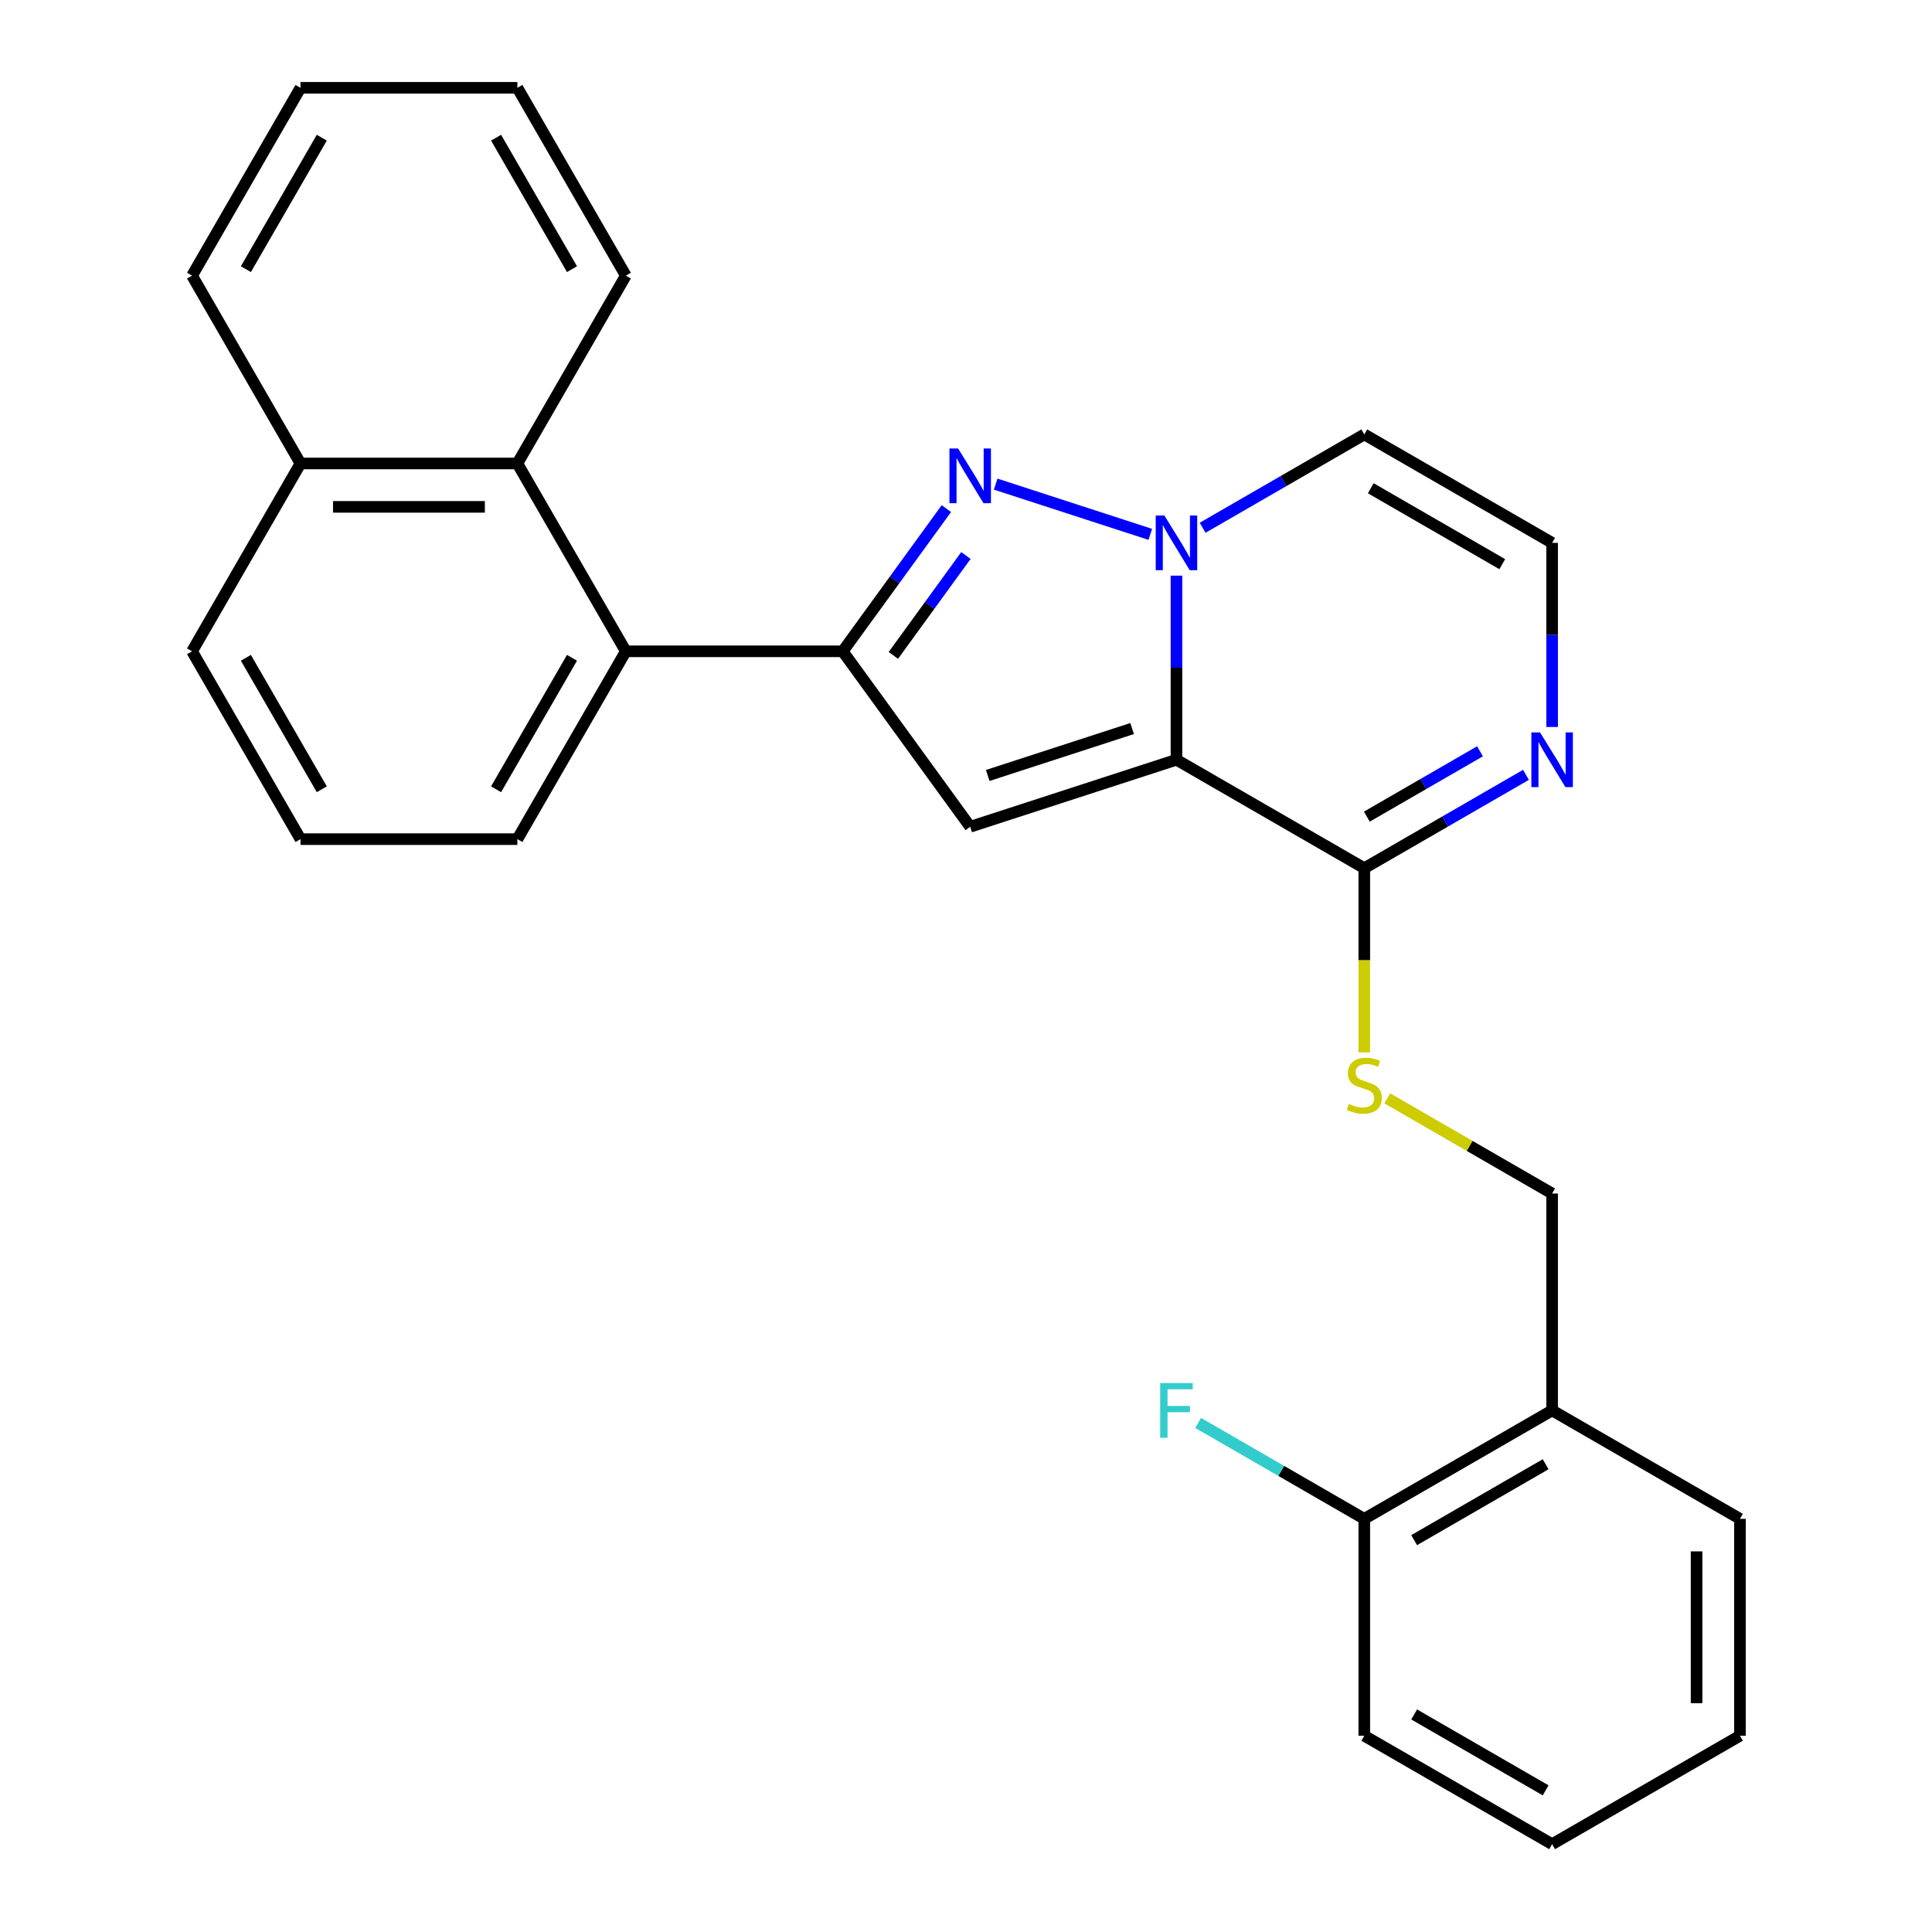 <?xml version='1.0' encoding='iso-8859-1'?>
<svg version='1.1' baseProfile='full'
              xmlns='http://www.w3.org/2000/svg'
                      xmlns:rdkit='http://www.rdkit.org/xml'
                      xmlns:xlink='http://www.w3.org/1999/xlink'
                  xml:space='preserve'
width='1000px' height='1000px' viewBox='0 0 1000 1000'>
<!-- END OF HEADER -->
<rect style='opacity:1.0;fill:#FFFFFF;stroke:none' width='1000' height='1000' x='0' y='0'> </rect>
<path class='bond-0' d='M 608.935,393.245 L 608.935,345.598' style='fill:none;fill-rule:evenodd;stroke:#000000;stroke-width:6px;stroke-linecap:butt;stroke-linejoin:miter;stroke-opacity:1' />
<path class='bond-0' d='M 608.935,345.598 L 608.935,297.951' style='fill:none;fill-rule:evenodd;stroke:#0000FF;stroke-width:6px;stroke-linecap:butt;stroke-linejoin:miter;stroke-opacity:1' />
<path class='bond-2' d='M 608.935,393.245 L 502.17,427.935' style='fill:none;fill-rule:evenodd;stroke:#000000;stroke-width:6px;stroke-linecap:butt;stroke-linejoin:miter;stroke-opacity:1' />
<path class='bond-2' d='M 585.982,377.095 L 511.246,401.379' style='fill:none;fill-rule:evenodd;stroke:#000000;stroke-width:6px;stroke-linecap:butt;stroke-linejoin:miter;stroke-opacity:1' />
<path class='bond-4' d='M 608.935,393.245 L 706.155,449.375' style='fill:none;fill-rule:evenodd;stroke:#000000;stroke-width:6px;stroke-linecap:butt;stroke-linejoin:miter;stroke-opacity:1' />
<path class='bond-1' d='M 595.389,276.583 L 515.36,250.58' style='fill:none;fill-rule:evenodd;stroke:#0000FF;stroke-width:6px;stroke-linecap:butt;stroke-linejoin:miter;stroke-opacity:1' />
<path class='bond-7' d='M 622.482,273.164 L 664.319,249.009' style='fill:none;fill-rule:evenodd;stroke:#0000FF;stroke-width:6px;stroke-linecap:butt;stroke-linejoin:miter;stroke-opacity:1' />
<path class='bond-7' d='M 664.319,249.009 L 706.155,224.855' style='fill:none;fill-rule:evenodd;stroke:#000000;stroke-width:6px;stroke-linecap:butt;stroke-linejoin:miter;stroke-opacity:1' />
<path class='bond-27' d='M 489.843,263.261 L 463.014,300.188' style='fill:none;fill-rule:evenodd;stroke:#0000FF;stroke-width:6px;stroke-linecap:butt;stroke-linejoin:miter;stroke-opacity:1' />
<path class='bond-27' d='M 463.014,300.188 L 436.185,337.115' style='fill:none;fill-rule:evenodd;stroke:#000000;stroke-width:6px;stroke-linecap:butt;stroke-linejoin:miter;stroke-opacity:1' />
<path class='bond-27' d='M 499.958,287.536 L 481.178,313.385' style='fill:none;fill-rule:evenodd;stroke:#0000FF;stroke-width:6px;stroke-linecap:butt;stroke-linejoin:miter;stroke-opacity:1' />
<path class='bond-27' d='M 481.178,313.385 L 462.397,339.234' style='fill:none;fill-rule:evenodd;stroke:#000000;stroke-width:6px;stroke-linecap:butt;stroke-linejoin:miter;stroke-opacity:1' />
<path class='bond-3' d='M 502.17,427.935 L 436.185,337.115' style='fill:none;fill-rule:evenodd;stroke:#000000;stroke-width:6px;stroke-linecap:butt;stroke-linejoin:miter;stroke-opacity:1' />
<path class='bond-5' d='M 436.185,337.115 L 323.925,337.115' style='fill:none;fill-rule:evenodd;stroke:#000000;stroke-width:6px;stroke-linecap:butt;stroke-linejoin:miter;stroke-opacity:1' />
<path class='bond-6' d='M 706.155,449.375 L 747.992,425.22' style='fill:none;fill-rule:evenodd;stroke:#000000;stroke-width:6px;stroke-linecap:butt;stroke-linejoin:miter;stroke-opacity:1' />
<path class='bond-6' d='M 747.992,425.22 L 789.829,401.066' style='fill:none;fill-rule:evenodd;stroke:#0000FF;stroke-width:6px;stroke-linecap:butt;stroke-linejoin:miter;stroke-opacity:1' />
<path class='bond-6' d='M 707.48,422.685 L 736.766,405.776' style='fill:none;fill-rule:evenodd;stroke:#000000;stroke-width:6px;stroke-linecap:butt;stroke-linejoin:miter;stroke-opacity:1' />
<path class='bond-6' d='M 736.766,405.776 L 766.052,388.868' style='fill:none;fill-rule:evenodd;stroke:#0000FF;stroke-width:6px;stroke-linecap:butt;stroke-linejoin:miter;stroke-opacity:1' />
<path class='bond-9' d='M 706.155,449.375 L 706.155,497.042' style='fill:none;fill-rule:evenodd;stroke:#000000;stroke-width:6px;stroke-linecap:butt;stroke-linejoin:miter;stroke-opacity:1' />
<path class='bond-9' d='M 706.155,497.042 L 706.155,544.709' style='fill:none;fill-rule:evenodd;stroke:#CCCC00;stroke-width:6px;stroke-linecap:butt;stroke-linejoin:miter;stroke-opacity:1' />
<path class='bond-8' d='M 323.925,337.115 L 267.795,239.895' style='fill:none;fill-rule:evenodd;stroke:#000000;stroke-width:6px;stroke-linecap:butt;stroke-linejoin:miter;stroke-opacity:1' />
<path class='bond-16' d='M 323.925,337.115 L 267.795,434.335' style='fill:none;fill-rule:evenodd;stroke:#000000;stroke-width:6px;stroke-linecap:butt;stroke-linejoin:miter;stroke-opacity:1' />
<path class='bond-16' d='M 296.061,340.472 L 256.77,408.526' style='fill:none;fill-rule:evenodd;stroke:#000000;stroke-width:6px;stroke-linecap:butt;stroke-linejoin:miter;stroke-opacity:1' />
<path class='bond-10' d='M 803.375,376.278 L 803.375,328.632' style='fill:none;fill-rule:evenodd;stroke:#0000FF;stroke-width:6px;stroke-linecap:butt;stroke-linejoin:miter;stroke-opacity:1' />
<path class='bond-10' d='M 803.375,328.632 L 803.375,280.985' style='fill:none;fill-rule:evenodd;stroke:#000000;stroke-width:6px;stroke-linecap:butt;stroke-linejoin:miter;stroke-opacity:1' />
<path class='bond-28' d='M 706.155,224.855 L 803.375,280.985' style='fill:none;fill-rule:evenodd;stroke:#000000;stroke-width:6px;stroke-linecap:butt;stroke-linejoin:miter;stroke-opacity:1' />
<path class='bond-28' d='M 709.512,252.718 L 777.566,292.009' style='fill:none;fill-rule:evenodd;stroke:#000000;stroke-width:6px;stroke-linecap:butt;stroke-linejoin:miter;stroke-opacity:1' />
<path class='bond-14' d='M 267.795,239.895 L 155.534,239.895' style='fill:none;fill-rule:evenodd;stroke:#000000;stroke-width:6px;stroke-linecap:butt;stroke-linejoin:miter;stroke-opacity:1' />
<path class='bond-14' d='M 250.956,262.347 L 172.373,262.347' style='fill:none;fill-rule:evenodd;stroke:#000000;stroke-width:6px;stroke-linecap:butt;stroke-linejoin:miter;stroke-opacity:1' />
<path class='bond-17' d='M 267.795,239.895 L 323.925,142.675' style='fill:none;fill-rule:evenodd;stroke:#000000;stroke-width:6px;stroke-linecap:butt;stroke-linejoin:miter;stroke-opacity:1' />
<path class='bond-12' d='M 718.042,568.498 L 760.709,593.131' style='fill:none;fill-rule:evenodd;stroke:#CCCC00;stroke-width:6px;stroke-linecap:butt;stroke-linejoin:miter;stroke-opacity:1' />
<path class='bond-12' d='M 760.709,593.131 L 803.375,617.765' style='fill:none;fill-rule:evenodd;stroke:#000000;stroke-width:6px;stroke-linecap:butt;stroke-linejoin:miter;stroke-opacity:1' />
<path class='bond-11' d='M 803.375,730.025 L 803.375,617.765' style='fill:none;fill-rule:evenodd;stroke:#000000;stroke-width:6px;stroke-linecap:butt;stroke-linejoin:miter;stroke-opacity:1' />
<path class='bond-13' d='M 803.375,730.025 L 706.155,786.155' style='fill:none;fill-rule:evenodd;stroke:#000000;stroke-width:6px;stroke-linecap:butt;stroke-linejoin:miter;stroke-opacity:1' />
<path class='bond-13' d='M 800.018,757.889 L 731.964,797.18' style='fill:none;fill-rule:evenodd;stroke:#000000;stroke-width:6px;stroke-linecap:butt;stroke-linejoin:miter;stroke-opacity:1' />
<path class='bond-19' d='M 803.375,730.025 L 900.596,786.155' style='fill:none;fill-rule:evenodd;stroke:#000000;stroke-width:6px;stroke-linecap:butt;stroke-linejoin:miter;stroke-opacity:1' />
<path class='bond-15' d='M 706.155,786.155 L 663.159,761.331' style='fill:none;fill-rule:evenodd;stroke:#000000;stroke-width:6px;stroke-linecap:butt;stroke-linejoin:miter;stroke-opacity:1' />
<path class='bond-15' d='M 663.159,761.331 L 620.162,736.507' style='fill:none;fill-rule:evenodd;stroke:#33CCCC;stroke-width:6px;stroke-linecap:butt;stroke-linejoin:miter;stroke-opacity:1' />
<path class='bond-21' d='M 706.155,786.155 L 706.155,898.415' style='fill:none;fill-rule:evenodd;stroke:#000000;stroke-width:6px;stroke-linecap:butt;stroke-linejoin:miter;stroke-opacity:1' />
<path class='bond-22' d='M 155.534,239.895 L 99.404,142.675' style='fill:none;fill-rule:evenodd;stroke:#000000;stroke-width:6px;stroke-linecap:butt;stroke-linejoin:miter;stroke-opacity:1' />
<path class='bond-29' d='M 155.534,239.895 L 99.404,337.115' style='fill:none;fill-rule:evenodd;stroke:#000000;stroke-width:6px;stroke-linecap:butt;stroke-linejoin:miter;stroke-opacity:1' />
<path class='bond-18' d='M 267.795,434.335 L 155.534,434.335' style='fill:none;fill-rule:evenodd;stroke:#000000;stroke-width:6px;stroke-linecap:butt;stroke-linejoin:miter;stroke-opacity:1' />
<path class='bond-23' d='M 323.925,142.675 L 267.795,45.455' style='fill:none;fill-rule:evenodd;stroke:#000000;stroke-width:6px;stroke-linecap:butt;stroke-linejoin:miter;stroke-opacity:1' />
<path class='bond-23' d='M 296.061,139.318 L 256.77,71.264' style='fill:none;fill-rule:evenodd;stroke:#000000;stroke-width:6px;stroke-linecap:butt;stroke-linejoin:miter;stroke-opacity:1' />
<path class='bond-20' d='M 155.534,434.335 L 99.404,337.115' style='fill:none;fill-rule:evenodd;stroke:#000000;stroke-width:6px;stroke-linecap:butt;stroke-linejoin:miter;stroke-opacity:1' />
<path class='bond-20' d='M 166.559,408.526 L 127.268,340.472' style='fill:none;fill-rule:evenodd;stroke:#000000;stroke-width:6px;stroke-linecap:butt;stroke-linejoin:miter;stroke-opacity:1' />
<path class='bond-24' d='M 900.596,786.155 L 900.596,898.415' style='fill:none;fill-rule:evenodd;stroke:#000000;stroke-width:6px;stroke-linecap:butt;stroke-linejoin:miter;stroke-opacity:1' />
<path class='bond-24' d='M 878.144,802.994 L 878.144,881.576' style='fill:none;fill-rule:evenodd;stroke:#000000;stroke-width:6px;stroke-linecap:butt;stroke-linejoin:miter;stroke-opacity:1' />
<path class='bond-30' d='M 706.155,898.415 L 803.375,954.545' style='fill:none;fill-rule:evenodd;stroke:#000000;stroke-width:6px;stroke-linecap:butt;stroke-linejoin:miter;stroke-opacity:1' />
<path class='bond-30' d='M 731.964,887.391 L 800.018,926.682' style='fill:none;fill-rule:evenodd;stroke:#000000;stroke-width:6px;stroke-linecap:butt;stroke-linejoin:miter;stroke-opacity:1' />
<path class='bond-31' d='M 99.404,142.675 L 155.534,45.455' style='fill:none;fill-rule:evenodd;stroke:#000000;stroke-width:6px;stroke-linecap:butt;stroke-linejoin:miter;stroke-opacity:1' />
<path class='bond-31' d='M 127.268,139.318 L 166.559,71.264' style='fill:none;fill-rule:evenodd;stroke:#000000;stroke-width:6px;stroke-linecap:butt;stroke-linejoin:miter;stroke-opacity:1' />
<path class='bond-26' d='M 267.795,45.455 L 155.534,45.455' style='fill:none;fill-rule:evenodd;stroke:#000000;stroke-width:6px;stroke-linecap:butt;stroke-linejoin:miter;stroke-opacity:1' />
<path class='bond-25' d='M 900.596,898.415 L 803.375,954.545' style='fill:none;fill-rule:evenodd;stroke:#000000;stroke-width:6px;stroke-linecap:butt;stroke-linejoin:miter;stroke-opacity:1' />
<path  class='atom-1' d='M 602.675 266.825
L 611.955 281.825
Q 612.875 283.305, 614.355 285.985
Q 615.835 288.665, 615.915 288.825
L 615.915 266.825
L 619.675 266.825
L 619.675 295.145
L 615.795 295.145
L 605.835 278.745
Q 604.675 276.825, 603.435 274.625
Q 602.235 272.425, 601.875 271.745
L 601.875 295.145
L 598.195 295.145
L 598.195 266.825
L 602.675 266.825
' fill='#0000FF'/>
<path  class='atom-2' d='M 495.91 232.135
L 505.19 247.135
Q 506.11 248.615, 507.59 251.295
Q 509.07 253.975, 509.15 254.135
L 509.15 232.135
L 512.91 232.135
L 512.91 260.455
L 509.03 260.455
L 499.07 244.055
Q 497.91 242.135, 496.67 239.935
Q 495.47 237.735, 495.11 237.055
L 495.11 260.455
L 491.43 260.455
L 491.43 232.135
L 495.91 232.135
' fill='#0000FF'/>
<path  class='atom-7' d='M 797.115 379.085
L 806.395 394.085
Q 807.315 395.565, 808.795 398.245
Q 810.275 400.925, 810.355 401.085
L 810.355 379.085
L 814.115 379.085
L 814.115 407.405
L 810.235 407.405
L 800.275 391.005
Q 799.115 389.085, 797.875 386.885
Q 796.675 384.685, 796.315 384.005
L 796.315 407.405
L 792.635 407.405
L 792.635 379.085
L 797.115 379.085
' fill='#0000FF'/>
<path  class='atom-10' d='M 698.155 571.355
Q 698.475 571.475, 699.795 572.035
Q 701.115 572.595, 702.555 572.955
Q 704.035 573.275, 705.475 573.275
Q 708.155 573.275, 709.715 571.995
Q 711.275 570.675, 711.275 568.395
Q 711.275 566.835, 710.475 565.875
Q 709.715 564.915, 708.515 564.395
Q 707.315 563.875, 705.315 563.275
Q 702.795 562.515, 701.275 561.795
Q 699.795 561.075, 698.715 559.555
Q 697.675 558.035, 697.675 555.475
Q 697.675 551.915, 700.075 549.715
Q 702.515 547.515, 707.315 547.515
Q 710.595 547.515, 714.315 549.075
L 713.395 552.155
Q 709.995 550.755, 707.435 550.755
Q 704.675 550.755, 703.155 551.915
Q 701.635 553.035, 701.675 554.995
Q 701.675 556.515, 702.435 557.435
Q 703.235 558.355, 704.355 558.875
Q 705.515 559.395, 707.435 559.995
Q 709.995 560.795, 711.515 561.595
Q 713.035 562.395, 714.115 564.035
Q 715.235 565.635, 715.235 568.395
Q 715.235 572.315, 712.595 574.435
Q 709.995 576.515, 705.635 576.515
Q 703.115 576.515, 701.195 575.955
Q 699.315 575.435, 697.075 574.515
L 698.155 571.355
' fill='#CCCC00'/>
<path  class='atom-16' d='M 600.515 715.865
L 617.355 715.865
L 617.355 719.105
L 604.315 719.105
L 604.315 727.705
L 615.915 727.705
L 615.915 730.985
L 604.315 730.985
L 604.315 744.185
L 600.515 744.185
L 600.515 715.865
' fill='#33CCCC'/>
</svg>
